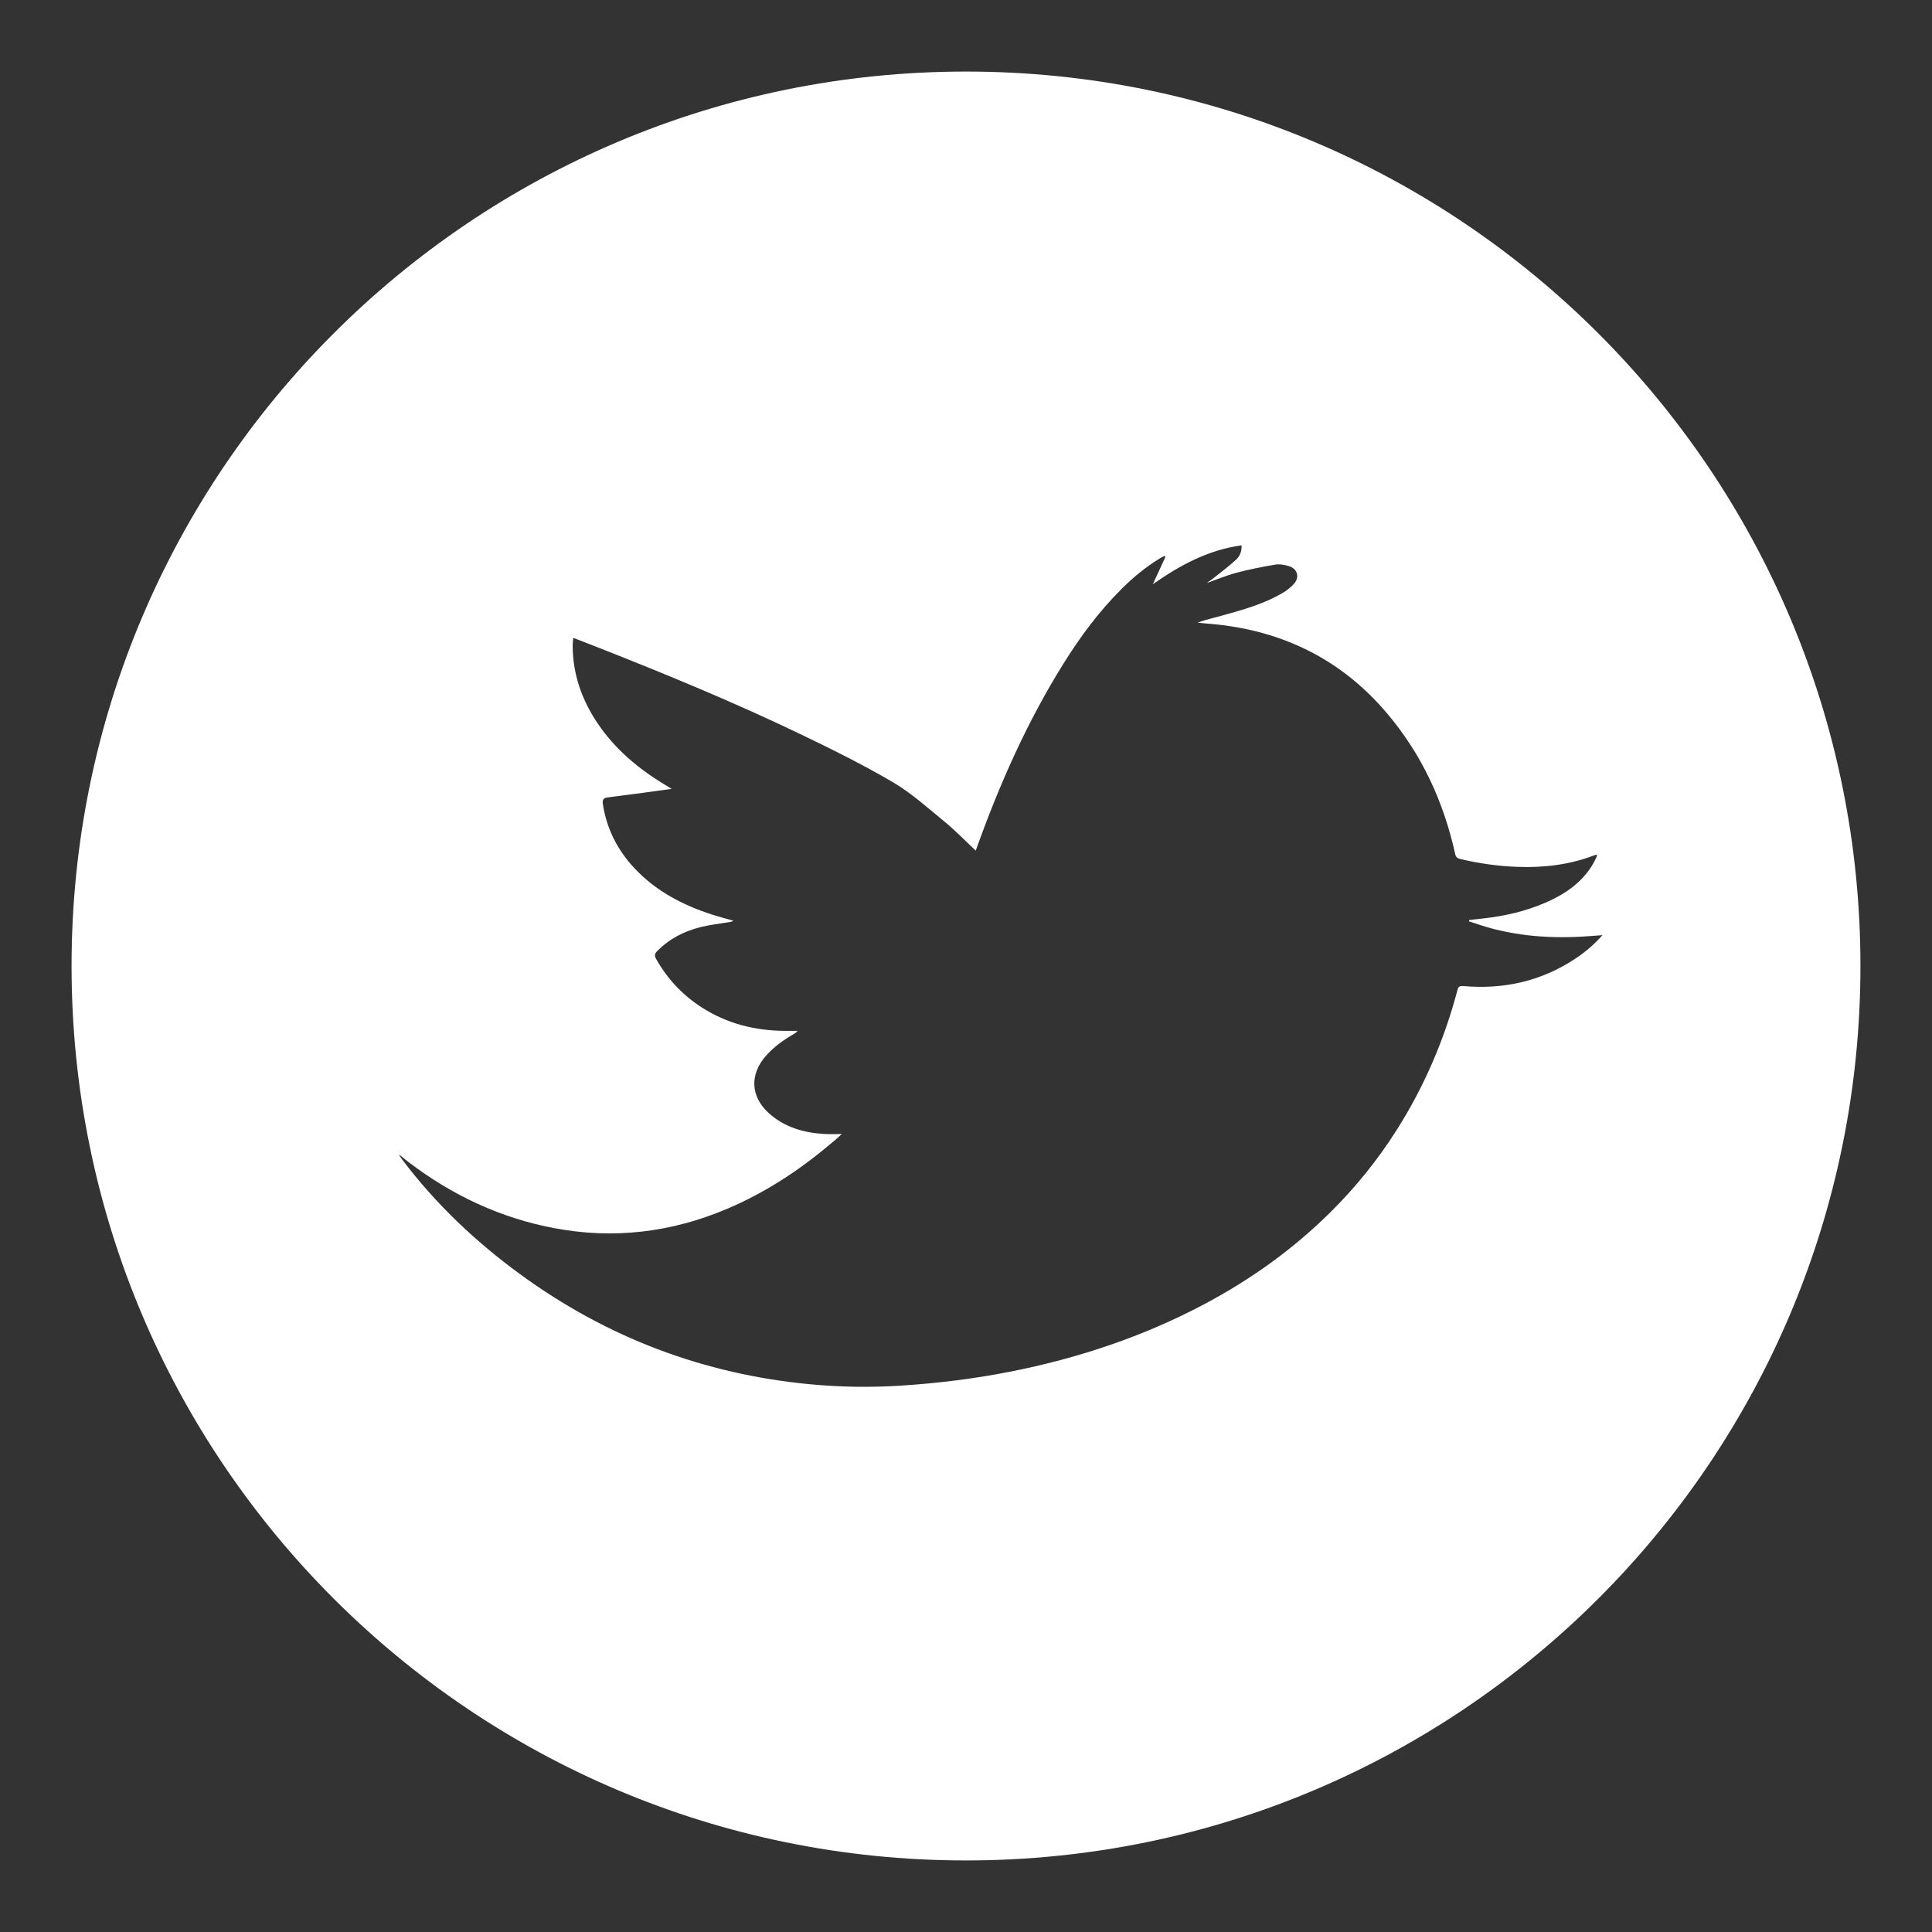 <?xml version="1.0" encoding="utf-8"?>
<!-- Generator: Adobe Illustrator 15.0.0, SVG Export Plug-In . SVG Version: 6.00 Build 0)  -->
<!DOCTYPE svg PUBLIC "-//W3C//DTD SVG 1.1//EN" "http://www.w3.org/Graphics/SVG/1.1/DTD/svg11.dtd">
<svg version="1.1" id="Layer_1" xmlns="http://www.w3.org/2000/svg" xmlns:xlink="http://www.w3.org/1999/xlink" x="0px" y="0px"
	 width="54px" height="54px" viewBox="0 0 54 54" enable-background="new 0 0 54 54" xml:space="preserve">
<rect x="0" y="0" width="54" height="54" fill="#333333" stroke="none"/>
<path fill-rule="evenodd" clip-rule="evenodd" fill="#FFFFFF" d="M27,2C13.193,2,2,13.193,2,27c0,13.808,11.193,25,25,25
	c13.808,0,25-11.192,25-25C52,13.193,40.808,2,27,2z M44.053,26.78c-0.959,0.644-2.021,0.882-3.163,0.78
	c-0.128-0.012-0.138,0.056-0.161,0.139c-0.368,1.385-0.929,2.685-1.698,3.895c-0.527,0.83-1.141,1.59-1.838,2.281
	c-1.043,1.035-2.225,1.882-3.521,2.571c-1.718,0.913-3.542,1.52-5.448,1.895c-1.002,0.197-2.012,0.321-3.031,0.387
	c-0.846,0.055-1.692,0.043-2.535-0.036c-2.986-0.28-5.693-1.305-8.116-3.074c-1.251-0.913-2.366-1.969-3.301-3.208
	c-0.027-0.037-0.053-0.074-0.079-0.111c0.004-0.005,0.008-0.009,0.012-0.014c0.081,0.065,0.161,0.132,0.244,0.195
	c1.218,0.929,2.573,1.565,4.081,1.849c1.661,0.312,3.272,0.117,4.827-0.543c1.054-0.447,2-1.066,2.873-1.802
	c0.052-0.044,0.105-0.086,0.157-0.131c0.048-0.042,0.094-0.085,0.172-0.156c-0.18,0-0.329,0.007-0.477-0.001
	c-0.578-0.032-1.116-0.184-1.557-0.578c-0.52-0.466-0.546-1.089-0.082-1.612c0.221-0.247,0.485-0.438,0.771-0.601
	c0.038-0.022,0.075-0.046,0.108-0.092c-0.113,0-0.225,0-0.338,0c-0.843-0.002-1.632-0.199-2.345-0.659
	c-0.536-0.346-0.958-0.798-1.271-1.354c-0.047-0.085-0.041-0.143,0.027-0.211c0.34-0.349,0.757-0.561,1.221-0.677
	c0.259-0.065,0.526-0.093,0.79-0.137c0.041-0.007,0.082-0.012,0.125-0.04c-0.195-0.056-0.392-0.106-0.585-0.168
	c-0.829-0.267-1.584-0.659-2.187-1.305c-0.471-0.504-0.769-1.094-0.877-1.778c-0.018-0.113,0.001-0.18,0.135-0.196
	c0.531-0.065,1.06-0.14,1.59-0.211c0.054-0.008,0.107-0.015,0.198-0.027c-0.089-0.054-0.148-0.091-0.208-0.127
	c-0.729-0.442-1.37-0.979-1.852-1.69c-0.447-0.658-0.705-1.38-0.708-2.184c0-0.067,0.009-0.134,0.016-0.221
	c0.252,0.098,0.487,0.188,0.722,0.28c1.899,0.748,3.785,1.527,5.626,2.411c0.873,0.419,1.743,0.85,2.576,1.338
	c0.52,0.305,0.979,0.718,1.448,1.103c0.305,0.25,0.58,0.536,0.877,0.815c0.02-0.053,0.04-0.107,0.059-0.161
	c0.637-1.766,1.399-3.472,2.396-5.068c0.467-0.749,0.991-1.456,1.618-2.081c0.328-0.329,0.686-0.623,1.085-0.864
	c0.036-0.022,0.074-0.041,0.111-0.061c0.012,0.007,0.024,0.013,0.036,0.02c-0.115,0.25-0.23,0.5-0.354,0.77
	c0.758-0.532,1.548-0.96,2.48-1.087c0.01,0.172-0.052,0.308-0.156,0.403c-0.209,0.191-0.437,0.362-0.659,0.538
	c-0.048,0.038-0.105,0.065-0.151,0.11c0.273-0.097,0.542-0.21,0.823-0.285c0.356-0.094,0.718-0.167,1.082-0.227
	c0.124-0.021,0.264,0.004,0.388,0.043c0.242,0.075,0.304,0.317,0.129,0.503c-0.091,0.098-0.203,0.183-0.318,0.251
	c-0.5,0.292-1.051,0.451-1.603,0.605c-0.252,0.071-0.508,0.129-0.765,0.216c0.065,0.008,0.131,0.02,0.197,0.024
	c2.043,0.142,3.766,0.938,5.099,2.514c0.972,1.147,1.584,2.475,1.906,3.938c0.02,0.09,0.069,0.117,0.143,0.134
	c0.522,0.124,1.051,0.199,1.588,0.219c0.742,0.028,1.466-0.057,2.163-0.326c0.015-0.006,0.033-0.009,0.049-0.012
	c0.003,0,0.007,0.004,0.026,0.018c-0.032,0.067-0.062,0.139-0.1,0.207c-0.307,0.545-0.795,0.874-1.352,1.116
	c-0.553,0.239-1.135,0.373-1.732,0.439c-0.13,0.015-0.26,0.028-0.391,0.042c-0.002,0.014-0.005,0.027-0.008,0.041
	c0.234,0.073,0.465,0.156,0.702,0.215c0.246,0.062,0.497,0.11,0.749,0.147c0.247,0.036,0.498,0.058,0.747,0.069
	c0.255,0.013,0.51,0.012,0.765,0.003c0.25-0.008,0.499-0.032,0.766-0.05C44.564,26.392,44.321,26.6,44.053,26.78z"/>
</svg>

